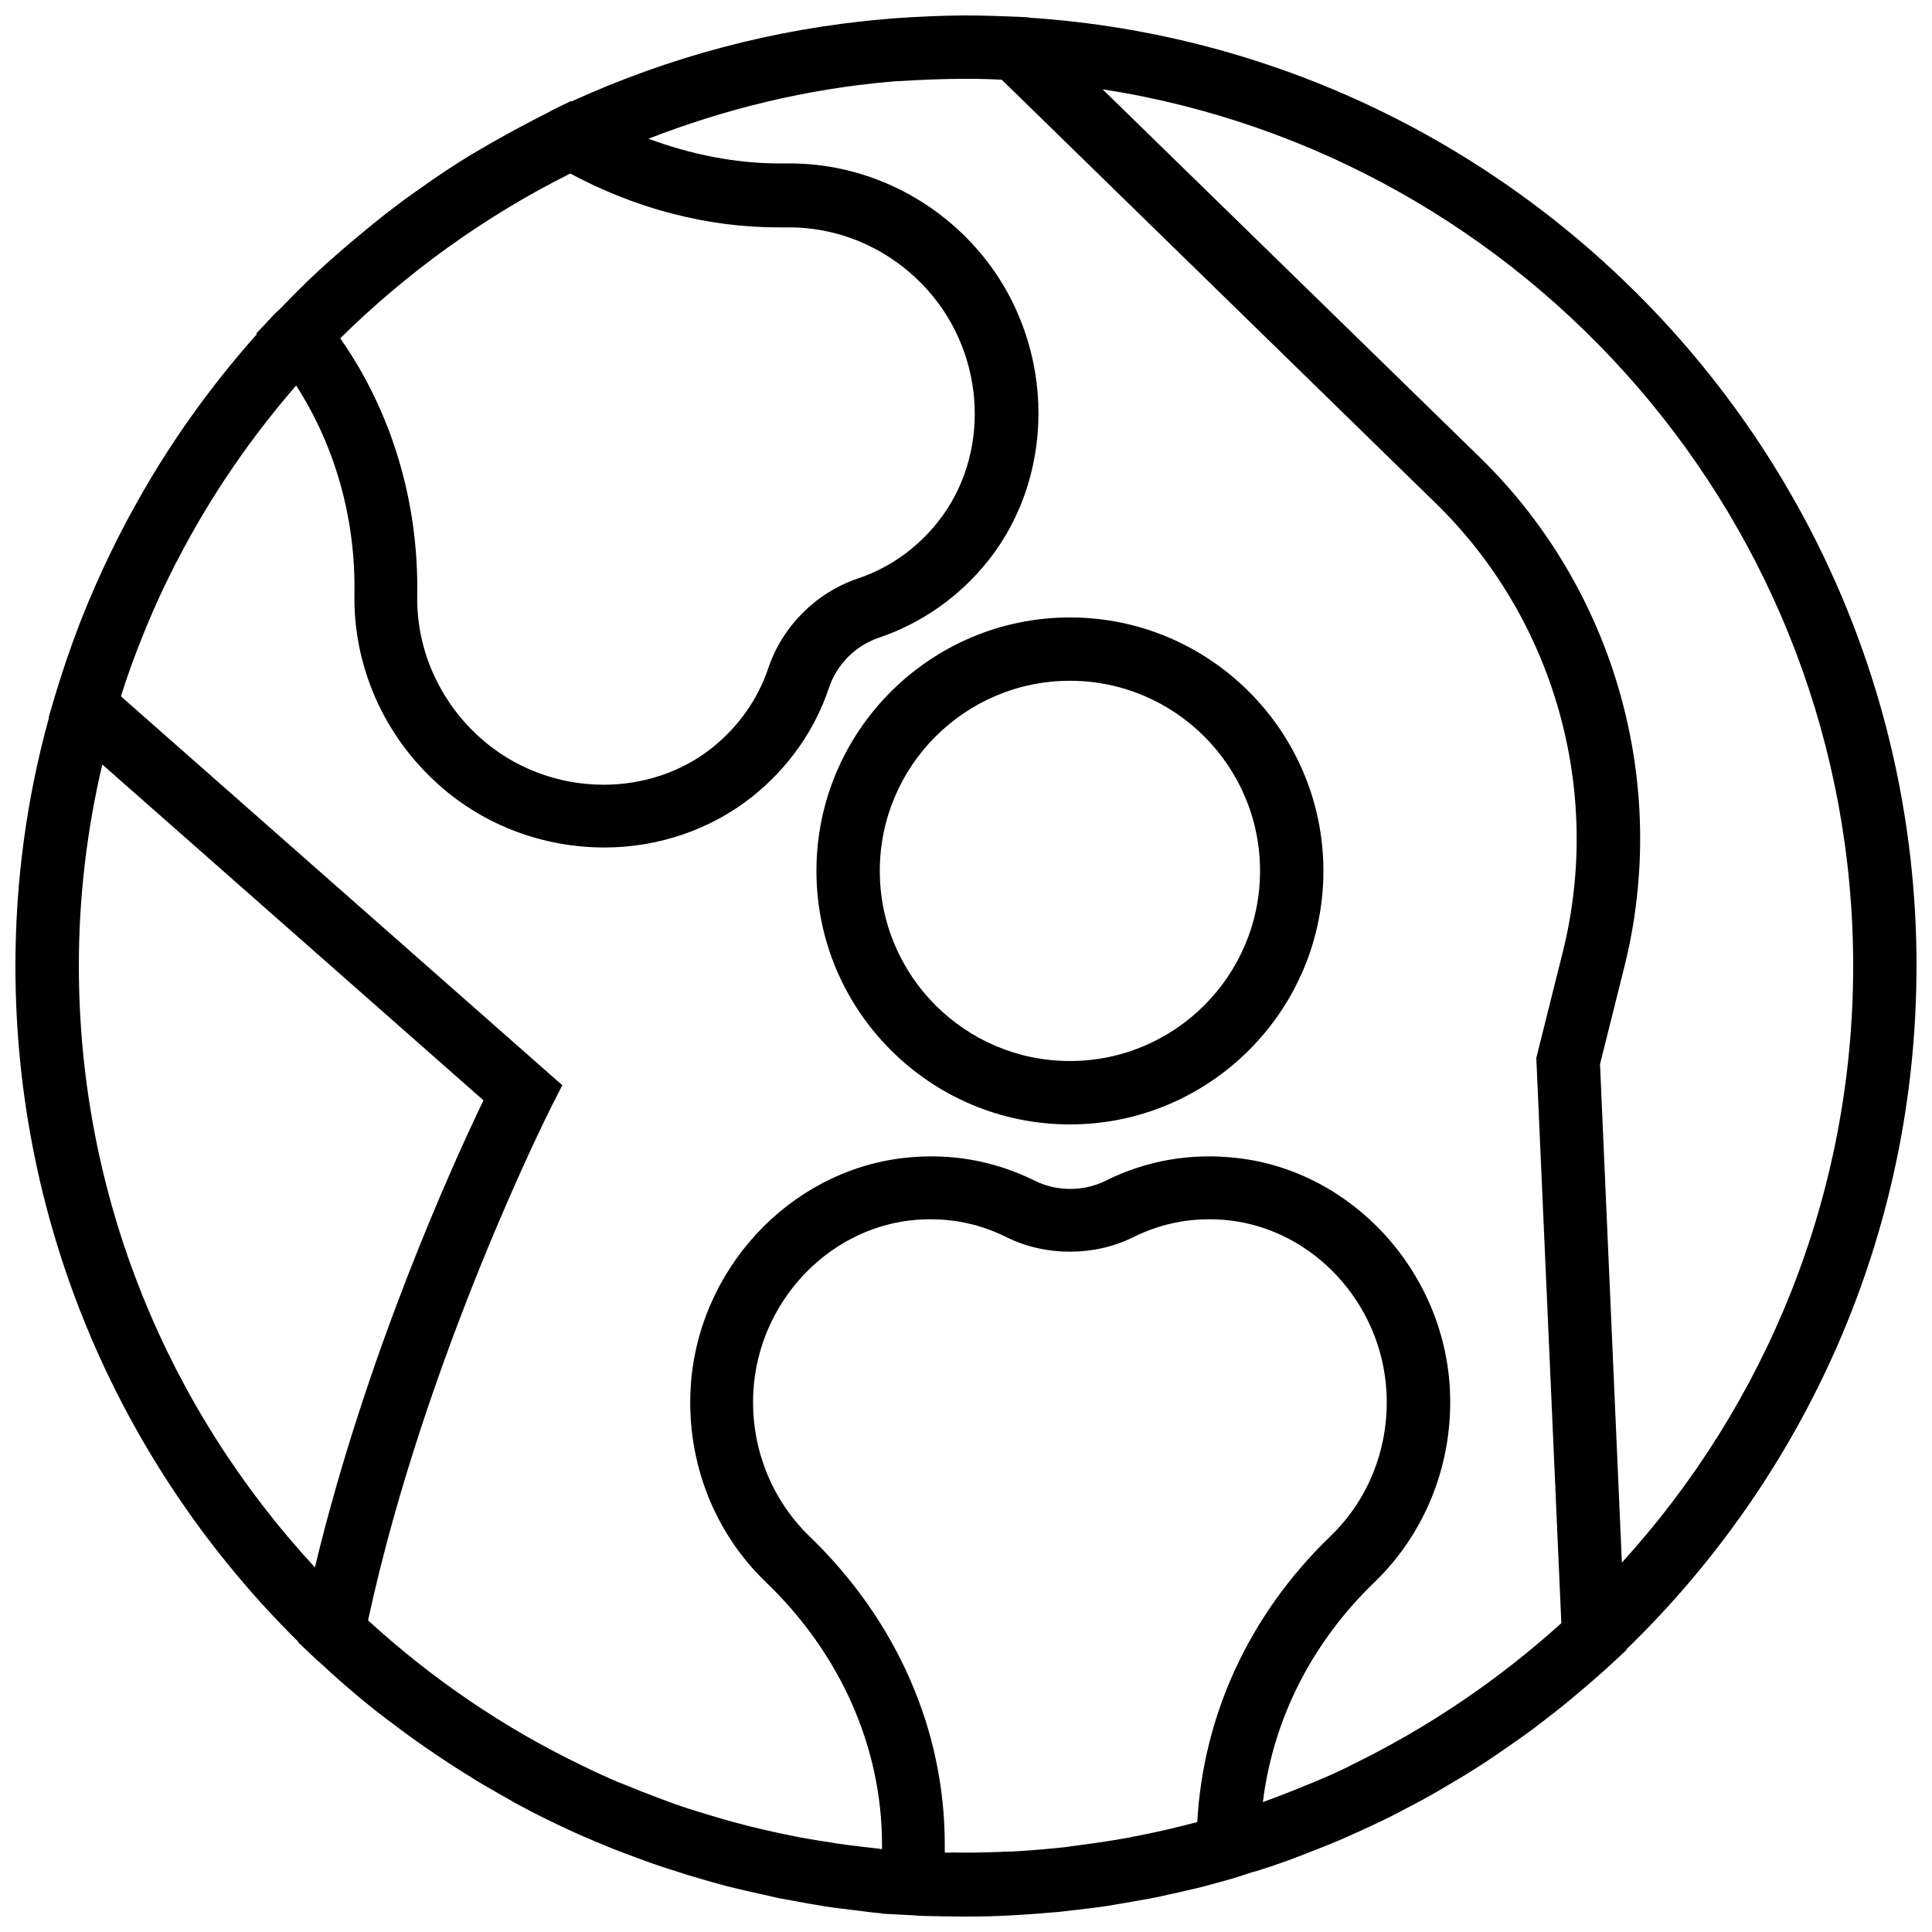 <?xml version="1.0" encoding="UTF-8"?>
<!-- Uploaded to: ICON Repo, www.iconrepo.com, Generator: ICON Repo Mixer Tools -->
<svg width="800px" height="800px" version="1.1" viewBox="144 144 512 512" xmlns="http://www.w3.org/2000/svg">
 <defs>
  <clipPath id="a">
   <path d="m148.09 148.09h503.81v503.81h-503.81z"/>
  </clipPath>
 </defs>
 <g clip-path="url(#a)">
  <path d="m651.9 400c0-133.26-104.04-242.67-235.2-251.32l-0.082-0.082-3.191-0.168h-0.082c-4.367-0.168-8.82-0.336-13.352-0.336-6.383 0-12.762 0.336-19.062 0.754-0.922 0.082-1.848 0.168-2.769 0.25-29.223 2.519-57.016 10.078-82.625 21.746l-0.168-0.078-4.031 1.93c-0.84 0.418-1.594 0.84-2.352 1.258-4.871 2.434-9.656 5.039-14.441 7.727-1.848 1.09-3.777 2.184-5.625 3.273-4.703 2.856-9.238 5.879-13.688 9.07-1.762 1.258-3.609 2.519-5.375 3.863-4.617 3.441-8.984 7.055-13.352 10.746-1.512 1.258-3.023 2.602-4.535 3.945-4.531 3.949-8.816 8.148-13.012 12.516-0.59 0.672-1.344 1.258-2.016 1.93l-5.039 5.375 0.168 0.168c-10.914 12.258-20.656 25.527-29.055 39.801-0.168 0.336-0.336 0.672-0.586 1.008-6.465 11.082-12.09 22.672-16.879 34.762-0.25 0.754-0.586 1.426-0.84 2.184-2.266 5.961-4.281 11.922-6.129 18.055-0.082 0.168-0.168 0.418-0.168 0.586l-1.512 5.121 0.082 0.082c-5.793 20.91-8.898 42.996-8.898 65.836 0 70.031 28.719 133.43 74.984 179.11v0.168l3.359 3.191c1.176 1.09 2.352 2.184 3.609 3.273 0.504 0.504 1.008 0.922 1.512 1.426 2.519 2.266 5.121 4.535 7.641 6.633 0.418 0.336 0.922 0.754 1.344 1.09 2.688 2.266 5.457 4.367 8.312 6.465 0.336 0.25 0.754 0.586 1.09 0.84 2.938 2.184 5.879 4.281 8.902 6.297 0.25 0.168 0.586 0.418 0.84 0.586 3.106 2.098 6.215 4.113 9.406 6.047 0.25 0.168 0.504 0.336 0.754 0.504 3.191 1.93 6.465 3.777 9.742 5.625 0.25 0.168 0.586 0.336 0.84 0.504 3.273 1.762 6.465 3.441 9.824 5.039 0.418 0.168 0.754 0.336 1.176 0.586 3.191 1.512 6.465 3.023 9.742 4.367 0.504 0.25 1.09 0.504 1.594 0.672 3.106 1.344 6.215 2.519 9.406 3.695 0.754 0.25 1.512 0.586 2.266 0.84 2.938 1.09 5.961 2.098 8.984 3.023 0.922 0.336 1.93 0.586 2.856 0.922 2.856 0.84 5.625 1.68 8.48 2.434 1.176 0.336 2.352 0.672 3.527 0.922 2.688 0.672 5.375 1.258 8.062 1.848 1.344 0.336 2.688 0.586 4.031 0.922 2.602 0.504 5.207 0.922 7.809 1.426 1.512 0.25 3.023 0.504 4.449 0.754 2.519 0.418 5.121 0.672 7.727 1.008 1.512 0.168 3.106 0.418 4.617 0.586 0.84 0.082 1.68 0.168 2.602 0.25v0.082l7.809 0.418c0.672 0 1.426 0.082 2.098 0.168 4.113 0.105 8.312 0.188 12.512 0.188s8.312-0.082 12.512-0.336c1.344-0.082 2.602-0.168 3.945-0.25 1.176-0.082 2.266-0.168 3.441-0.25 1.68-0.168 3.273-0.25 4.953-0.418 1.68-0.168 3.359-0.418 5.039-0.586 2.434-0.25 4.785-0.586 7.223-0.922 1.68-0.25 3.359-0.586 5.039-0.84 2.352-0.418 4.703-0.84 7.055-1.258 1.426-0.25 2.856-0.586 4.281-0.922 0.504-0.082 1.09-0.25 1.594-0.336 2.098-0.504 4.113-0.922 6.215-1.426 1.512-0.336 2.938-0.754 4.449-1.176 2.098-0.586 4.113-1.09 6.215-1.762 0.418-0.082 0.84-0.25 1.258-0.418 1.258-0.418 2.519-0.84 3.863-1.176 2.688-0.84 5.375-1.762 7.977-2.688 1.09-0.418 2.098-0.754 3.106-1.176 2.856-1.09 5.711-2.184 8.566-3.359 0.84-0.336 1.594-0.672 2.434-1.008 3.023-1.344 6.047-2.688 9.07-4.113 0.586-0.25 1.176-0.586 1.762-0.84 3.191-1.512 6.297-3.191 9.488-4.871 0.336-0.168 0.754-0.418 1.09-0.586 3.273-1.762 6.551-3.695 9.742-5.625 0.168-0.082 0.418-0.25 0.586-0.336 3.359-2.016 6.633-4.113 9.824-6.297 0.082-0.082 0.168-0.082 0.25-0.168 3.273-2.266 6.551-4.535 9.742-6.887l0.082-0.082c3.191-2.434 6.383-4.871 9.488-7.473 4.031-3.359 8.062-6.801 11.922-10.41l2.856-2.688v-0.168c47.281-45.867 76.836-110.02 76.836-181.05zm-93.707-3.863-7.055 28.215 6.633 149.8c-16.625 15.031-35.434 27.793-55.84 37.703-0.168 0.082-0.336 0.168-0.418 0.25-3.106 1.512-6.297 2.938-9.574 4.281-0.586 0.25-1.176 0.504-1.68 0.672-2.769 1.176-5.625 2.266-8.48 3.359-0.922 0.336-1.848 0.672-2.688 1.008-0.168 0.082-0.25 0.082-0.418 0.168 2.688-21.832 12.848-42.152 29.559-58.273 13.77-13.266 21.074-32.074 19.984-51.473-1.762-31.234-26.031-57.52-56.344-60.961-12.426-1.426-24.098 0.672-34.93 6.047-5.711 2.856-12.93 2.856-18.641 0-10.832-5.375-22.586-7.473-34.93-6.047-30.312 3.527-54.578 29.727-56.344 60.961-1.09 19.398 6.129 38.207 19.984 51.473 19.816 19.062 30.73 43.832 30.73 69.527v1.176c-0.25 0-0.418 0-0.672-0.082-1.426-0.168-2.938-0.336-4.367-0.504-2.352-0.25-4.703-0.586-7.055-0.922-1.426-0.25-2.856-0.504-4.281-0.672-2.352-0.418-4.703-0.754-7.055-1.258-1.344-0.25-2.688-0.586-4.031-0.84-2.434-0.504-4.871-1.09-7.305-1.68-1.176-0.336-2.352-0.586-3.527-0.922-2.602-0.672-5.121-1.426-7.641-2.184-1.008-0.336-2.016-0.586-3.023-0.922-2.769-0.84-5.457-1.762-8.145-2.769-0.754-0.25-1.512-0.586-2.266-0.84-2.938-1.09-5.879-2.266-8.734-3.441-0.504-0.168-1.008-0.418-1.512-0.586-3.191-1.344-6.297-2.769-9.406-4.281-0.25-0.082-0.504-0.25-0.672-0.336-20.738-9.992-39.719-23.008-56.512-38.375 15.031-69.609 48.199-135.36 48.535-136.03l2.938-5.793-116.96-103.05c0.082-0.168 0.168-0.336 0.168-0.586 1.762-5.457 3.695-10.832 5.879-16.121 0.25-0.504 0.418-1.09 0.672-1.68 2.184-5.289 4.535-10.41 7.137-15.535 0.336-0.672 0.672-1.426 1.09-2.098 8.648-16.793 19.312-32.328 31.488-46.352 10.328 16.039 15.785 35.266 15.449 55.25-0.336 19.145 7.809 37.617 22.336 50.551 12.008 10.746 27.625 16.625 43.914 16.625 14.359 0 28.215-4.785 39.129-13.434 9.488-7.559 16.625-17.551 20.402-28.969 2.098-6.129 6.969-11.082 13.184-13.184 11.418-3.863 21.41-10.914 28.969-20.402 18.977-23.93 17.551-59.617-3.273-82.961-12.594-14.191-30.648-22.336-49.289-22.336h-2.856c-11.418 0-23.344-2.352-34.594-6.551 20.32-7.894 41.898-13.184 64.152-15.113 0.922-0.082 1.848-0.168 2.688-0.168 5.629-0.34 11.422-0.594 17.301-0.594 3.191 0 6.383 0.082 9.488 0.25l115.04 112.27c31.402 30.648 44.25 76.074 33.672 118.73zm-163.82 238.8v-2.184c0-30.312-12.762-59.367-35.855-81.617-10.242-9.91-15.703-23.93-14.863-38.457 1.344-23.258 19.23-42.656 41.562-45.258 9.07-1.008 17.633 0.504 25.527 4.449 10.328 5.121 23.258 5.121 33.586 0 7.894-3.945 16.457-5.457 25.527-4.449 22.336 2.602 40.223 22 41.562 45.258 0.84 14.527-4.535 28.551-14.863 38.457-21.242 20.488-33.672 47.023-35.266 75.738-0.168 0.082-0.336 0.082-0.504 0.168h-0.168c-5.121 1.344-10.242 2.519-15.367 3.527-0.586 0.082-1.176 0.168-1.68 0.336-4.535 0.84-9.07 1.512-13.602 2.098-0.84 0.082-1.594 0.25-2.434 0.336-0.418 0.082-0.84 0.082-1.176 0.168-4.785 0.504-9.488 0.922-14.273 1.176h-0.586c-0.754 0-1.512 0-2.266 0.082-4.281 0.168-8.648 0.25-12.93 0.168-0.672 0.09-1.262 0.004-1.934 0.004zm-99.25-444.95c17.383 9.32 36.273 14.273 55.168 14.273h2.856c13.938 0 27.289 6.047 36.777 16.711 15.449 17.383 16.625 43.746 2.602 61.379-5.543 6.969-12.848 12.176-21.16 14.945-11.082 3.777-19.984 12.594-23.762 23.762-2.769 8.312-7.977 15.617-14.945 21.16-7.894 6.297-18.137 9.742-28.633 9.742-12.09 0-23.762-4.367-32.746-12.426-10.832-9.656-16.961-23.426-16.711-37.703 0.418-24.77-6.719-48.617-20.402-68.184 17.883-17.629 38.453-32.406 60.957-43.66zm-130.23 210.01c0-18.391 2.184-36.273 6.215-53.402l101.02 89.008c-8.145 16.879-31.152 67.512-44.672 123.77-38.793-41.906-62.559-97.91-62.559-159.38zm403.13 26.027 6.465-25.863c12.09-48.367-2.519-100.01-38.207-134.85l-100.09-97.652c112.52 17.465 198.92 115.04 198.92 232.34 0 60.793-23.258 116.3-61.297 158.11z"/>
 </g>
 <path d="m427.54 307.63c-37.031 0-67.176 30.145-67.176 67.176s30.145 67.176 67.176 67.176 67.176-30.145 67.176-67.176-30.145-67.176-67.176-67.176zm0 117.55c-27.793 0-50.383-22.586-50.383-50.383 0-27.793 22.586-50.383 50.383-50.383 27.793 0 50.383 22.586 50.383 50.383 0 27.797-22.59 50.383-50.383 50.383z"/>
</svg>